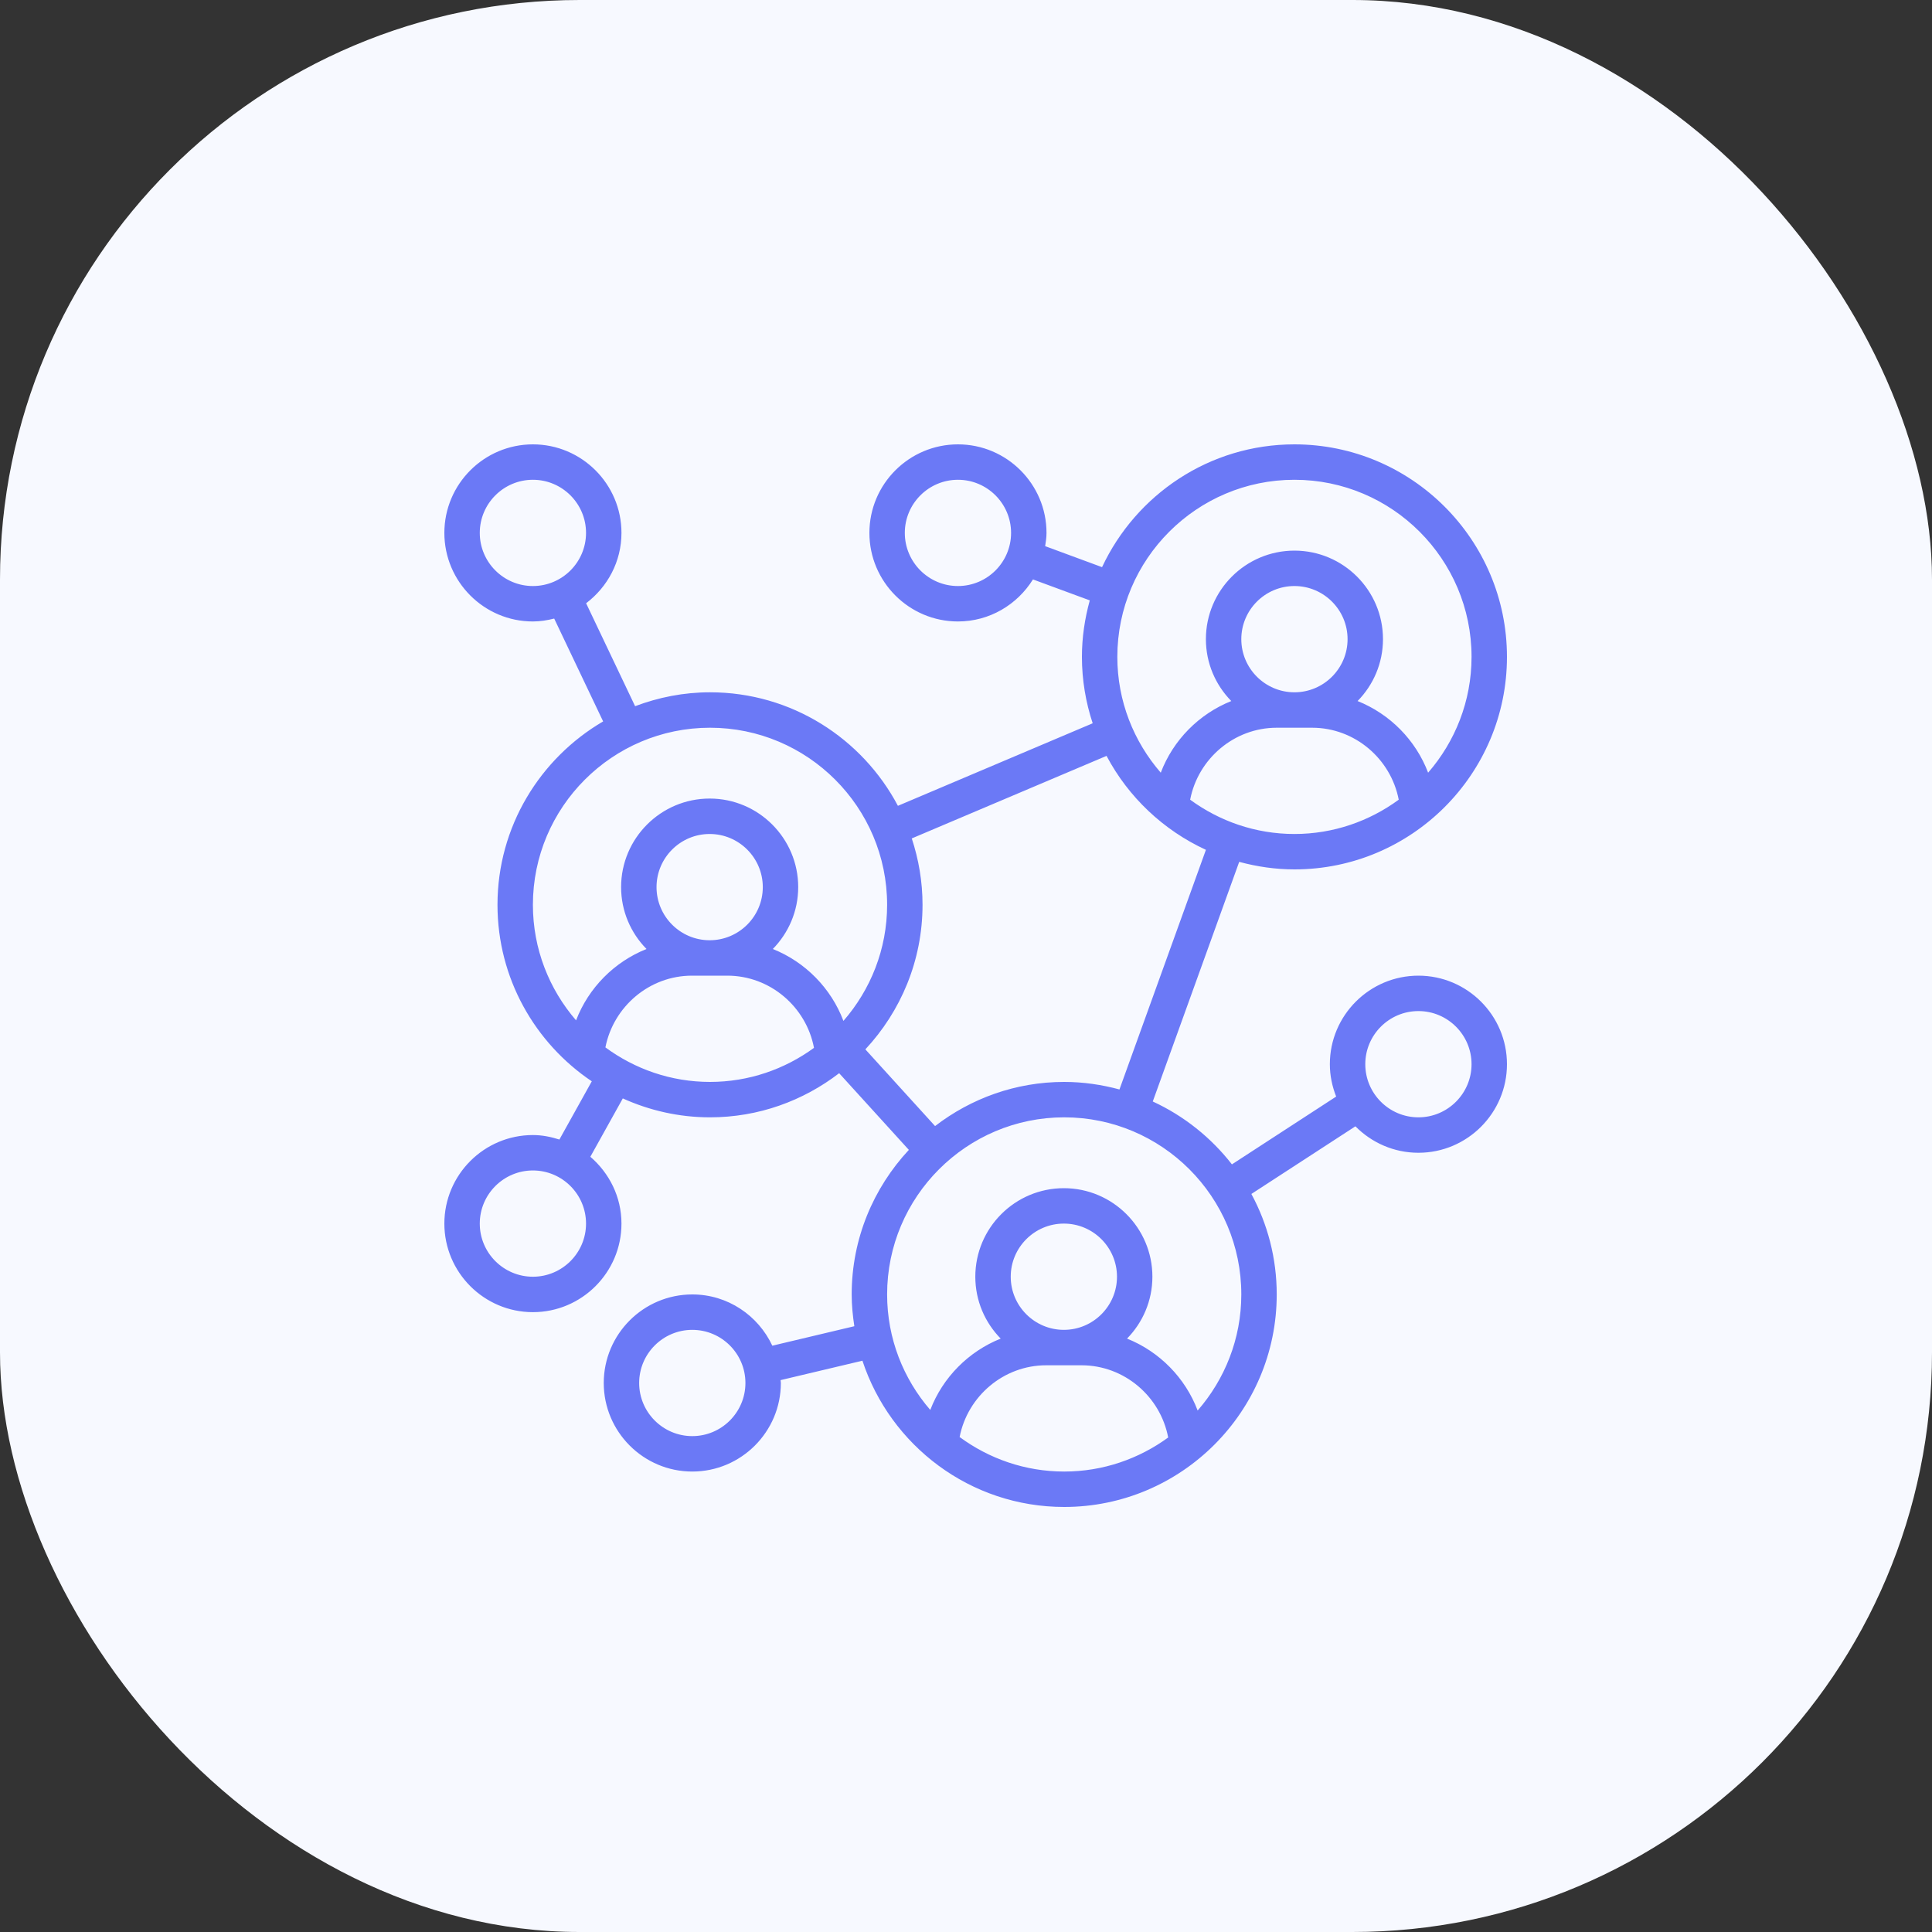 <?xml version="1.0" encoding="UTF-8"?>
<svg xmlns="http://www.w3.org/2000/svg" width="100" height="100" viewBox="0 0 100 100" fill="none">
  <rect x="0" y="0" width="100" height="100" fill="#333333" stroke="none"/>
  <rect width="100" height="100" rx="30" fill="#F7F9FF"></rect>
  <path d="M67 45C73.066 45 78 40.066 78 34C78 27.934 73.066 23 67 23C62.595 23 58.797 25.608 57.042 29.356L54.097 28.269C54.132 28.044 54.167 27.818 54.167 27.583C54.167 25.056 52.11 23 49.583 23C47.056 23 45 25.056 45 27.583C45 30.11 47.056 32.167 49.583 32.167C51.225 32.167 52.657 31.291 53.466 29.991L56.407 31.076C56.149 32.009 56 32.986 56 34C56 35.201 56.2 36.354 56.557 37.437L46.476 41.709C44.63 38.219 40.966 35.833 36.75 35.833C35.384 35.833 34.081 36.096 32.873 36.552L30.337 31.224C31.442 30.386 32.167 29.073 32.167 27.583C32.167 25.056 30.11 23 27.583 23C25.056 23 23 25.056 23 27.583C23 30.11 25.056 32.167 27.583 32.167C27.965 32.167 28.33 32.106 28.685 32.017L31.218 37.34C27.953 39.251 25.75 42.785 25.75 46.833C25.75 50.636 27.69 53.992 30.631 55.968L28.954 58.982C28.517 58.844 28.064 58.75 27.583 58.75C25.056 58.75 23 60.806 23 63.333C23 65.86 25.056 67.917 27.583 67.917C30.11 67.917 32.167 65.86 32.167 63.333C32.167 61.945 31.533 60.715 30.556 59.874L32.236 56.854C33.615 57.477 35.141 57.833 36.75 57.833C39.266 57.833 41.579 56.975 43.434 55.549L47.042 59.518C45.213 61.483 44.083 64.109 44.083 67C44.083 67.561 44.139 68.107 44.22 68.645L39.975 69.653C39.244 68.091 37.669 67 35.833 67C33.306 67 31.25 69.056 31.25 71.583C31.25 74.11 33.306 76.167 35.833 76.167C38.36 76.167 40.417 74.11 40.417 71.583C40.417 71.533 40.403 71.485 40.402 71.435L44.639 70.43C46.084 74.82 50.216 78 55.083 78C61.149 78 66.083 73.066 66.083 67C66.083 65.119 65.608 63.348 64.771 61.799L70.156 58.298C70.989 59.141 72.141 59.667 73.417 59.667C75.944 59.667 78 57.61 78 55.083C78 52.556 75.944 50.5 73.417 50.5C70.89 50.5 68.833 52.556 68.833 55.083C68.833 55.675 68.955 56.238 69.16 56.758L63.764 60.267C62.683 58.879 61.281 57.757 59.667 57.013L64.141 44.61C65.054 44.856 66.01 45 67 45ZM49.583 30.333C48.067 30.333 46.833 29.099 46.833 27.583C46.833 26.067 48.067 24.833 49.583 24.833C51.099 24.833 52.333 26.067 52.333 27.583C52.333 29.099 51.099 30.333 49.583 30.333ZM24.833 27.583C24.833 26.067 26.067 24.833 27.583 24.833C29.099 24.833 30.333 26.067 30.333 27.583C30.333 29.099 29.099 30.333 27.583 30.333C26.067 30.333 24.833 29.099 24.833 27.583ZM27.583 66.083C26.067 66.083 24.833 64.849 24.833 63.333C24.833 61.817 26.067 60.583 27.583 60.583C29.099 60.583 30.333 61.817 30.333 63.333C30.333 64.849 29.099 66.083 27.583 66.083ZM35.833 74.333C34.317 74.333 33.083 73.099 33.083 71.583C33.083 70.067 34.317 68.833 35.833 68.833C37.349 68.833 38.583 70.067 38.583 71.583C38.583 73.099 37.349 74.333 35.833 74.333ZM73.417 52.333C74.933 52.333 76.167 53.567 76.167 55.083C76.167 56.599 74.933 57.833 73.417 57.833C71.901 57.833 70.667 56.599 70.667 55.083C70.667 53.567 71.901 52.333 73.417 52.333ZM61.602 41.392C62.011 39.272 63.88 37.667 66.083 37.667H67.917C70.12 37.667 71.989 39.272 72.398 41.392C70.882 42.502 69.019 43.167 67 43.167C64.981 43.167 63.118 42.502 61.602 41.392ZM67 35.833C65.484 35.833 64.25 34.599 64.25 33.083C64.25 31.567 65.484 30.333 67 30.333C68.516 30.333 69.75 31.567 69.75 33.083C69.75 34.599 68.516 35.833 67 35.833ZM67 24.833C72.055 24.833 76.167 28.945 76.167 34C76.167 36.292 75.315 38.386 73.919 39.994C73.277 38.303 71.937 36.953 70.269 36.286C71.08 35.459 71.583 34.33 71.583 33.083C71.583 30.556 69.527 28.5 67 28.5C64.473 28.5 62.417 30.556 62.417 33.083C62.417 34.33 62.92 35.459 63.731 36.286C62.063 36.953 60.723 38.303 60.081 39.994C58.685 38.386 57.833 36.292 57.833 34C57.833 28.945 61.945 24.833 67 24.833ZM27.583 46.833C27.583 41.779 31.695 37.667 36.75 37.667C41.805 37.667 45.917 41.779 45.917 46.833C45.917 49.132 45.059 51.231 43.656 52.842C43.016 51.145 41.674 49.788 40.001 49.12C40.812 48.292 41.315 47.163 41.315 45.917C41.315 43.39 39.259 41.333 36.732 41.333C34.205 41.333 32.148 43.39 32.148 45.917C32.148 47.163 32.651 48.292 33.463 49.12C31.799 49.783 30.462 51.128 29.817 52.813C28.429 51.206 27.583 49.119 27.583 46.833ZM33.982 45.917C33.982 44.401 35.216 43.167 36.732 43.167C38.248 43.167 39.482 44.401 39.482 45.917C39.482 47.433 38.248 48.667 36.732 48.667C35.216 48.667 33.982 47.433 33.982 45.917ZM31.336 54.213C31.75 52.099 33.616 50.5 35.815 50.5H37.648C39.856 50.5 41.729 52.11 42.132 54.237C40.618 55.341 38.762 56 36.75 56C34.723 56 32.855 55.331 31.336 54.213ZM49.67 74.38C50.083 72.266 51.949 70.667 54.148 70.667H55.982C58.189 70.667 60.062 72.277 60.465 74.404C58.952 75.507 57.095 76.167 55.083 76.167C53.057 76.167 51.188 75.498 49.67 74.38ZM55.065 68.833C53.549 68.833 52.315 67.599 52.315 66.083C52.315 64.567 53.549 63.333 55.065 63.333C56.581 63.333 57.815 64.567 57.815 66.083C57.815 67.599 56.581 68.833 55.065 68.833ZM64.25 67C64.25 69.299 63.393 71.398 61.99 73.009C61.35 71.311 60.008 69.955 58.335 69.286C59.145 68.459 59.648 67.33 59.648 66.083C59.648 63.556 57.592 61.5 55.065 61.5C52.538 61.5 50.482 63.556 50.482 66.083C50.482 67.33 50.985 68.459 51.796 69.286C50.133 69.95 48.795 71.295 48.151 72.979C46.763 71.373 45.917 69.285 45.917 67C45.917 61.945 50.029 57.833 55.083 57.833C60.138 57.833 64.25 61.945 64.25 67ZM57.943 56.39C57.029 56.144 56.073 56 55.083 56C52.568 56 50.254 56.858 48.399 58.285L44.791 54.315C46.621 52.35 47.75 49.724 47.75 46.833C47.75 45.632 47.55 44.48 47.193 43.397L57.274 39.124C58.404 41.259 60.216 42.972 62.418 43.987L57.943 56.39Z" fill="#6B79F6"></path>
</svg>
